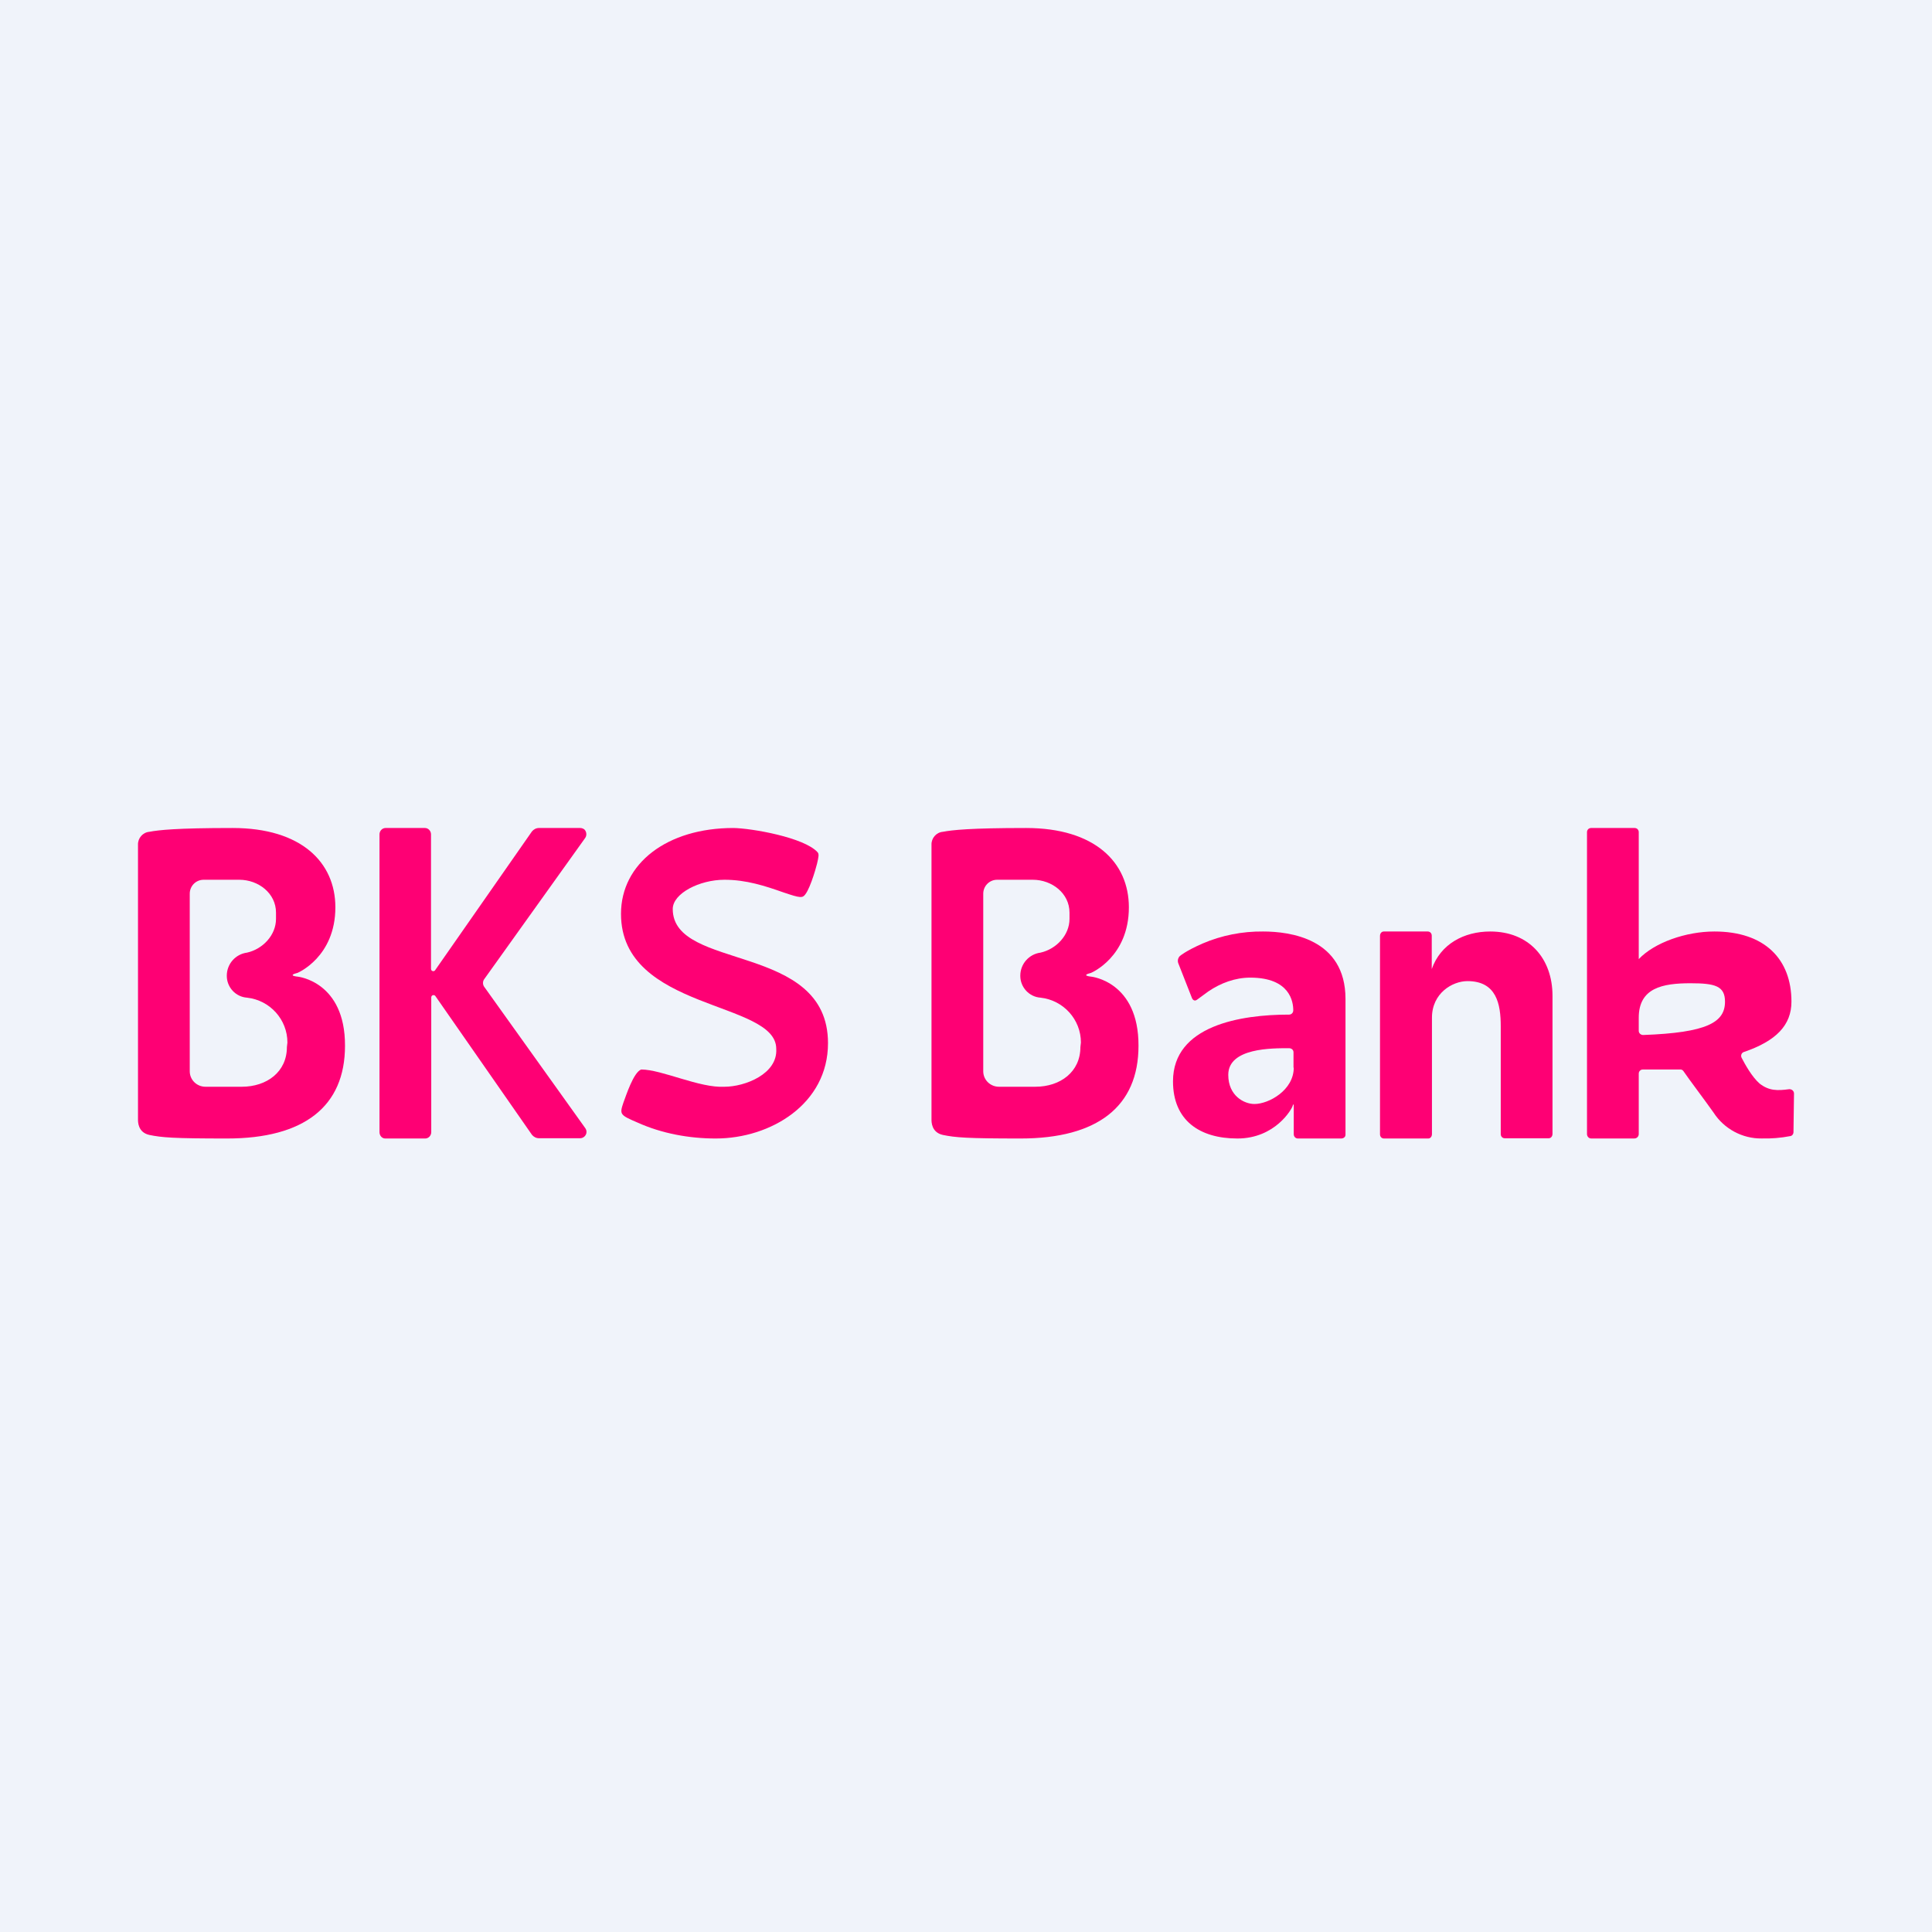 <!-- by TradingView --><svg width="56" height="56" viewBox="0 0 56 56" fill="none" xmlns="http://www.w3.org/2000/svg">
<rect width="56" height="56" fill="#F0F3FA"/>
<path d="M18.486 32.541C19.186 32.856 19.978 33 20.745 33C22.337 33 24 31.999 24 30.237C24 27.302 19.5 28.155 19.5 26.348C19.5 25.896 20.275 25.5 21 25.5C21.632 25.5 22.182 25.681 22.706 25.866C22.944 25.946 23.094 25.995 23.189 26C23.227 26.002 23.255 25.997 23.277 25.985C23.438 25.907 23.642 25.201 23.682 25.036C23.729 24.836 23.744 24.755 23.698 24.703C23.315 24.274 21.782 24.006 21.255 24C19.342 24 18 25.022 18 26.489C18 29.307 22.5 29 22.5 30.4C22.546 31.13 21.591 31.5 21 31.5C20.276 31.541 19.185 31 18.586 31C18.362 31.078 18.141 31.774 18.069 31.963C17.954 32.304 17.969 32.319 18.486 32.541Z" fill="#FE0074"/>
<path d="M37.5 30.947C37.5 31.601 36.775 32 36.361 32C36.06 32 35.602 31.761 35.602 31.155C35.602 30.369 36.878 30.383 37.364 30.383C37.436 30.383 37.493 30.432 37.493 30.501V30.508V30.947H37.5ZM38.871 33C38.943 33 39 32.958 39 32.889V32.882L39 28.956C39 27.202 37.383 27 36.611 27C36.01 26.993 35.409 27.112 34.858 27.348C34.365 27.564 34.2 27.71 34.2 27.71C34.143 27.766 34.129 27.843 34.15 27.912L34.551 28.933C34.551 28.933 34.581 29.005 34.643 29C34.66 28.999 34.679 28.991 34.701 28.974C34.801 28.898 34.851 28.863 35.023 28.738C35.38 28.494 35.803 28.337 36.239 28.337C37.398 28.337 37.486 29.047 37.486 29.283C37.486 29.353 37.436 29.409 37.364 29.409H37.357C35.969 29.409 34 29.722 34 31.343C34 32.478 34.773 33 35.867 33C36.961 33 37.45 32.144 37.471 32.046C37.471 32.046 37.5 31.949 37.5 32.074L37.5 32.875C37.5 32.944 37.55 33 37.622 33H37.629H38.871Z" fill="#FE0074"/>
<path d="M47.5 29.5C47.5 28.633 48.189 28.5 49 28.5C49.707 28.5 50 28.577 50 29.033C50 29.631 49.488 29.933 47.627 30C47.56 30 47.5 29.948 47.5 29.88V29.5ZM50.481 30.659C50.452 30.599 50.474 30.532 50.526 30.502C50.533 30.502 50.533 30.495 50.541 30.495C51.486 30.174 51.926 29.713 51.926 29.033C51.926 27.8 51.151 27 49.692 27C48.866 27 47.954 27.321 47.5 27.8V24.12C47.5 24.052 47.448 24 47.381 24H47.373H46.119C46.052 24 46 24.052 46 24.12V32.871C46 32.939 46.052 32.999 46.119 32.999H47.373C47.44 32.999 47.5 32.946 47.5 32.871V31.12C47.5 31.052 47.552 31 47.619 31C48 31 48.5 31 48.687 31C48.732 30.992 48.777 31.015 48.799 31.052C48.94 31.262 49.417 31.892 49.67 32.251C49.975 32.722 50.504 33.006 51.062 32.999C51.337 33.006 51.613 32.984 51.888 32.931C51.948 32.924 51.985 32.871 51.985 32.812L52 31.698C52 31.623 51.94 31.571 51.866 31.571H51.859C51.524 31.616 51.278 31.623 51.002 31.407C50.779 31.212 50.578 30.846 50.481 30.659Z" fill="#FE0074"/>
<path d="M16.819 24H15.622C15.542 24 15.47 24.038 15.419 24.099L12.609 28.127C12.587 28.157 12.543 28.157 12.514 28.134C12.5 28.119 12.493 28.104 12.493 28.081V24.183C12.493 24.084 12.413 24 12.319 24L11.174 24C11.08 24 11 24.084 11 24.183V32.817C11 32.916 11.072 33 11.167 33C11.167 33 11.167 33 11.174 33H12.326C12.42 33 12.5 32.916 12.5 32.817V28.911C12.5 28.873 12.529 28.843 12.565 28.843C12.587 28.843 12.602 28.85 12.616 28.866L15.419 32.893C15.47 32.954 15.542 32.992 15.622 32.992H16.819C16.913 32.992 17 32.909 17 32.81C17 32.764 16.985 32.726 16.956 32.688L14.043 28.614C14.016 28.582 14.002 28.541 14 28.5C13.998 28.454 14.013 28.407 14.043 28.371L16.956 24.297C16.982 24.264 16.995 24.223 16.995 24.183C16.996 24.13 16.976 24.077 16.935 24.038C16.898 24.015 16.862 24 16.819 24Z" fill="#FE0074"/>
<path d="M8.632 28.309C8.632 28.309 8.302 28.28 8.625 28.199C8.625 28.199 9.721 27.744 9.721 26.298C9.721 24.998 8.735 24 6.743 24C5.118 24 4.596 24.059 4.331 24.11C4.14 24.125 3.993 24.294 4 24.485V32.449C4 32.508 3.993 32.824 4.331 32.897C4.691 32.971 5.008 33 6.581 33C8.809 33 10 32.075 10 30.313C10.007 28.449 8.632 28.309 8.632 28.309ZM8.316 30.35C8.316 31.069 7.735 31.5 7.007 31.5H5.956C5.706 31.5 5.5 31.302 5.5 31.052C5.5 31.052 5.5 31.052 5.5 31.045V25.904C5.5 25.683 5.676 25.5 5.904 25.5H6.934C7.493 25.5 8 25.894 8 26.452V26.635C8 27.105 7.618 27.509 7.162 27.612C6.824 27.656 6.574 27.942 6.574 28.28V28.287C6.574 28.617 6.831 28.896 7.162 28.918C7.824 28.992 8.331 29.55 8.331 30.218L8.316 30.35Z" fill="#FE0074"/>
<path d="M43.195 27C44.315 27 45 27.776 45 28.865V32.865C45 32.936 44.955 32.993 44.891 32.993H44.885H43.615C43.551 32.993 43.5 32.943 43.5 32.872V32.865V29.747C43.5 29.107 43.38 28.438 42.535 28.438C42.1 28.438 41.506 28.787 41.506 29.498V32.872C41.506 32.943 41.462 33 41.398 33H41.391H40.115C40.051 33 40 32.95 40 32.879V32.872L40 27.128C40 27.057 40.045 27 40.109 27H40.115L41.385 27C41.449 27 41.5 27.05 41.5 27.121V27.128V28.089C41.754 27.364 42.433 27 43.195 27Z" fill="#FE0074"/>
<path d="M31.632 28.309C31.632 28.309 31.302 28.28 31.625 28.199C31.625 28.199 32.721 27.744 32.721 26.298C32.721 24.998 31.735 24 29.743 24C28.118 24 27.596 24.059 27.331 24.11C27.14 24.125 26.993 24.294 27 24.485V32.449C27 32.508 26.993 32.824 27.331 32.897C27.691 32.971 28.008 33 29.581 33C31.809 33 33 32.075 33 30.313C33.007 28.449 31.632 28.309 31.632 28.309ZM31.316 30.35C31.316 31.069 30.735 31.5 30.008 31.5H28.956C28.706 31.5 28.5 31.302 28.5 31.052C28.5 31.052 28.5 31.052 28.5 31.045V25.904C28.5 25.683 28.677 25.5 28.904 25.5H29.934C30.493 25.5 31 25.894 31 26.452V26.635C31 27.105 30.618 27.509 30.162 27.612C29.824 27.656 29.574 27.942 29.574 28.28V28.287C29.574 28.617 29.831 28.896 30.162 28.918C30.824 28.992 31.331 29.55 31.331 30.218L31.316 30.35Z" fill="#FE0074"/>
</svg>
